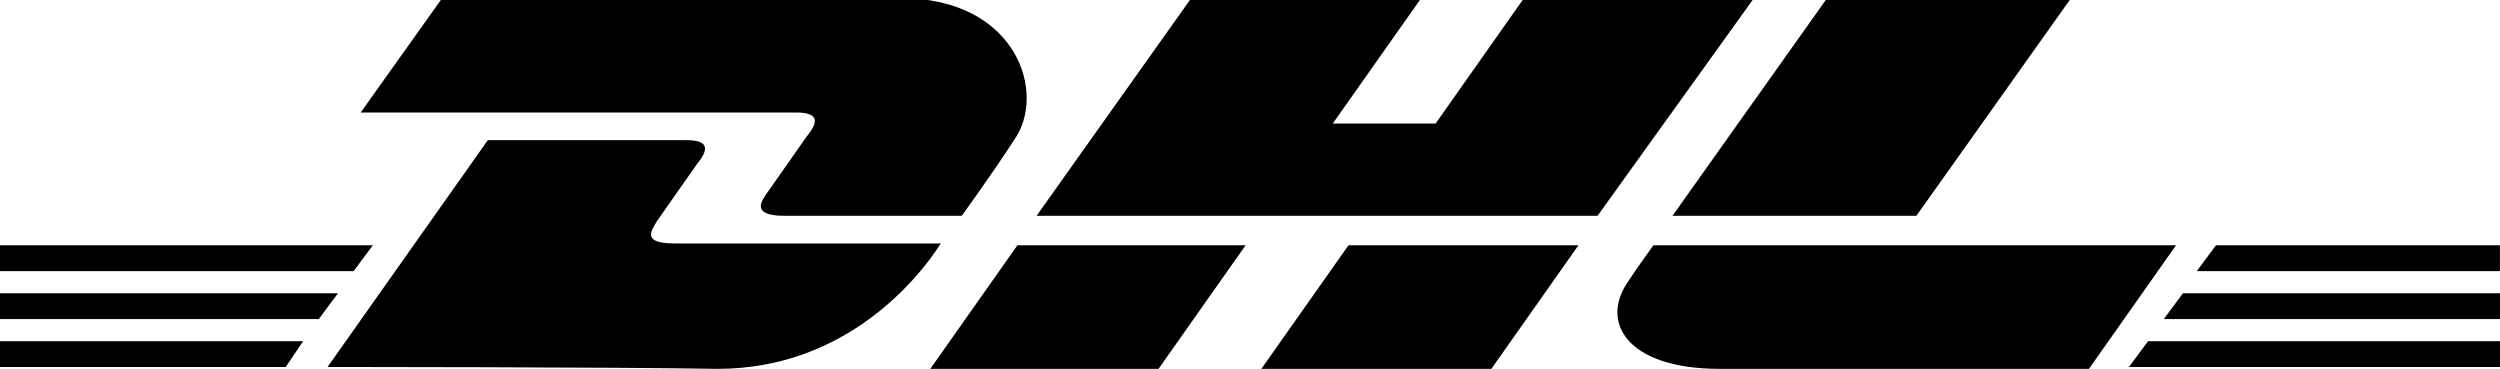 <svg width="61" height="9" viewBox="0 0 61 9" fill="none" xmlns="http://www.w3.org/2000/svg">
<g id="DHL_Logo 1" clip-path="url(#clip0_2460_18648)">
<g id="Group">
<path id="Vector" d="M0 8.325H7.397L6.971 8.955H0V8.325Z" fill="black"/>
<path id="Vector_2" d="M61 8.955H51.945L52.413 8.325H61.042V8.955H61Z" fill="black"/>
<path id="Vector_3" d="M0 7.155H8.247L7.779 7.785H0V7.155Z" fill="black"/>
<path id="Vector_4" d="M0 5.985H9.097L8.629 6.615H0V5.985Z" fill="black"/>
<path id="Vector_5" d="M61.001 7.785H52.797L53.264 7.155H61.044V7.785H61.001Z" fill="black"/>
<path id="Vector_6" d="M54.069 5.985H60.998V6.615H53.602L54.069 5.985Z" fill="black"/>
<path id="Vector_7" d="M7.992 8.955L11.903 3.42C11.903 3.42 16.239 3.42 16.749 3.42C17.302 3.42 17.302 3.645 17.004 4.005C16.749 4.365 16.281 5.04 16.026 5.4C15.899 5.625 15.644 5.94 16.451 5.94C17.344 5.94 22.955 5.94 22.955 5.94C22.445 6.75 20.66 9 17.514 9C14.964 8.955 7.992 8.955 7.992 8.955Z" fill="black"/>
<path id="Vector_8" d="M30.393 5.985L28.268 9H22.699L24.825 5.985H30.393Z" fill="black"/>
<path id="Vector_9" d="M38.514 5.985L36.389 9H30.777L32.903 5.985H38.514Z" fill="black"/>
<path id="Vector_10" d="M40.343 5.985C40.343 5.985 39.917 6.57 39.747 6.84C39.025 7.83 39.662 9 41.958 9C44.593 9 50.97 9 50.97 9L53.095 5.985H40.343Z" fill="black"/>
<path id="Vector_11" d="M10.756 1.83284e-06L8.801 2.745C8.801 2.745 18.875 2.745 19.428 2.745C19.981 2.745 19.981 2.97 19.683 3.33C19.428 3.69 18.96 4.365 18.705 4.725C18.578 4.905 18.323 5.265 19.13 5.265C20.023 5.265 23.466 5.265 23.466 5.265C23.466 5.265 24.189 4.275 24.741 3.42C25.549 2.295 24.827 -0.045 21.979 -0.045C19.428 1.83284e-06 10.756 1.83284e-06 10.756 1.83284e-06Z" fill="black"/>
<path id="Vector_12" d="M38.981 5.265H25.293L29.034 0H34.645L32.519 3.015H35.028L37.153 0H42.764L38.981 5.265Z" fill="black"/>
<path id="Vector_13" d="M50.501 0L46.76 5.265H40.809L44.549 0H50.501Z" fill="black"/>
</g>
</g>
<defs>
<clipPath id="clip0_2460_18648">
<rect width="61" height="9" fill="white"/>
</clipPath>
</defs>
</svg>
